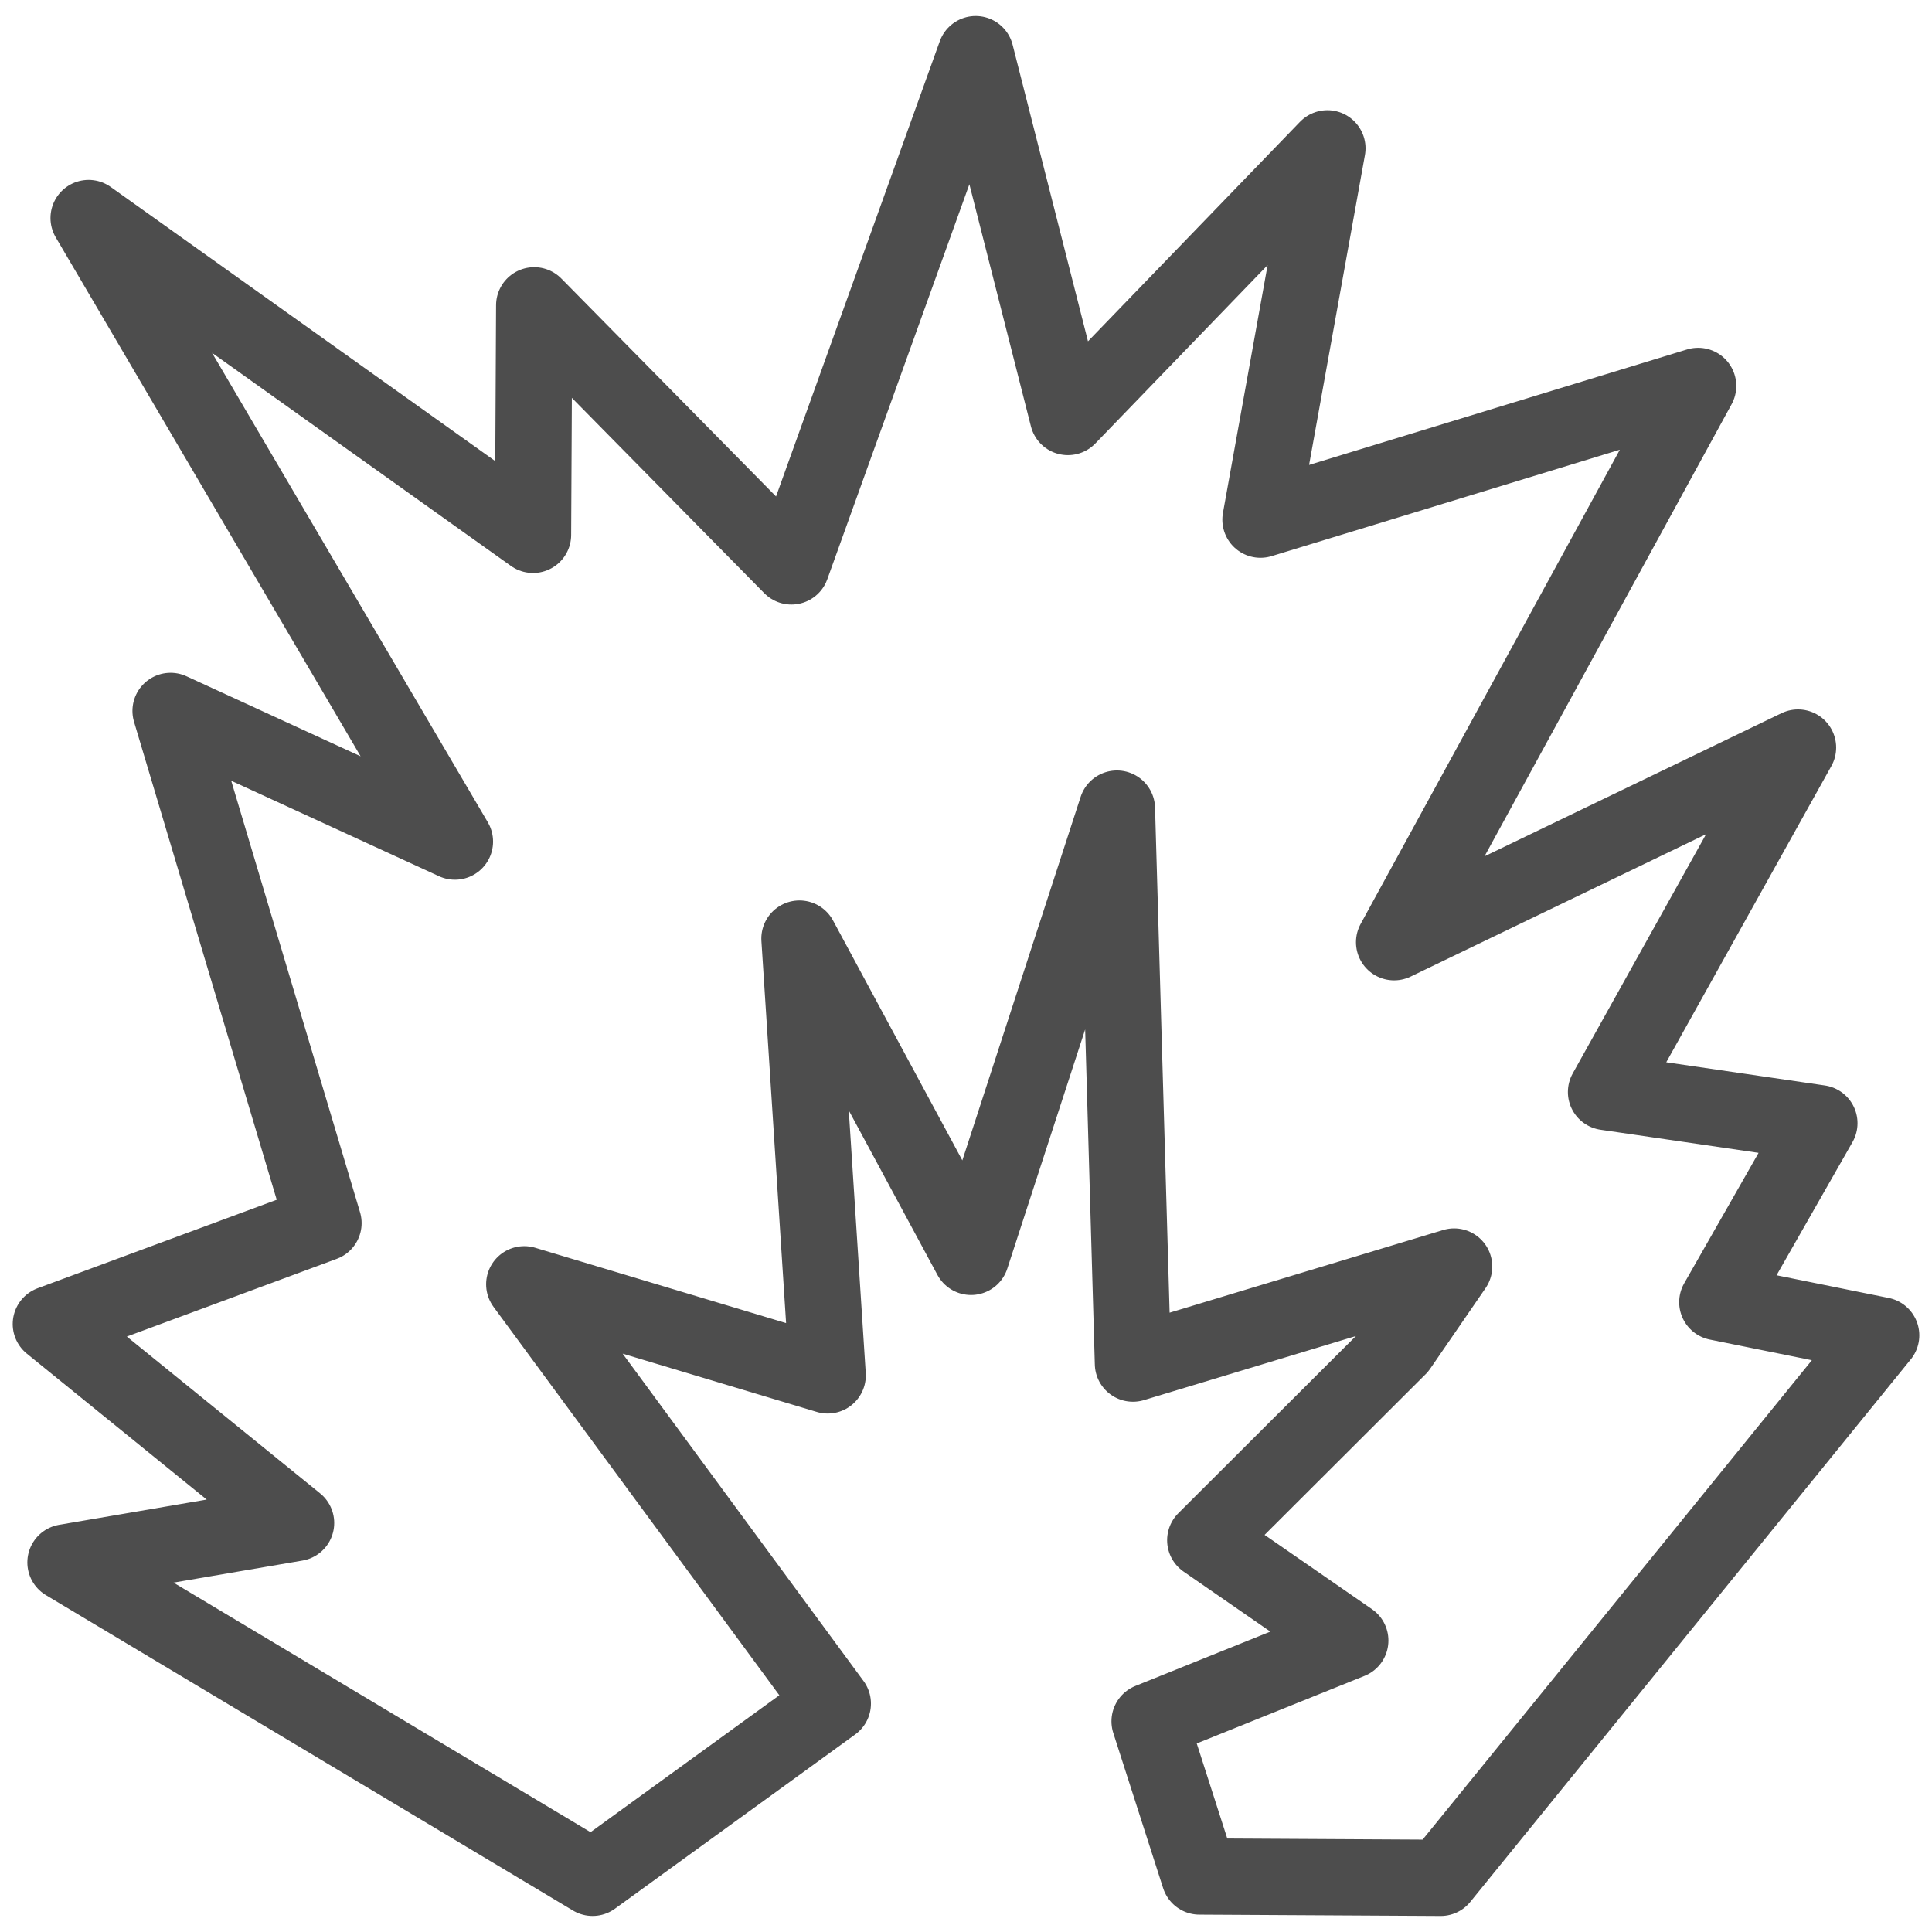 <svg xmlns="http://www.w3.org/2000/svg" xmlns:xlink="http://www.w3.org/1999/xlink" xml:space="preserve" width="76px" height="76px" style="shape-rendering:geometricPrecision; text-rendering:geometricPrecision; image-rendering:optimizeQuality; fill-rule:evenodd; clip-rule:evenodd" viewBox="0 0 76 76"> <defs>  <style type="text/css">   <![CDATA[    .str0 {stroke:#4D4D4D;stroke-width:3;stroke-linejoin:round;stroke-miterlimit:2.613}    .fil0 {fill:none}   ]]>  </style> </defs> <g id="Layer_x0020_1">    <polygon class="fil0 str0" points="42.008,16.404 38.38,2.13 31.132,22.281 21.014,12.01 20.968,21.04 3.486,8.577 17.896,33.106 6.71,27.966 12.725,48.114 2,52.084 11.647,59.91 2.576,61.461 23.31,73.869 32.761,67.015 20.623,50.521 32.559,54.105 31.449,36.922 38.198,49.442 43.937,31.808 44.567,53.641 57.202,49.822 55.023,52.994 47.412,60.588 53.117,64.534 45.222,67.713 47.183,73.817 56.674,73.87 74.001,52.529 67.555,51.225 71.57,44.184 63.177,42.957 70.73,29.407 54.841,37.065 66.801,15.182 49.584,20.442 52.217,5.835 "></polygon> </g></svg>
